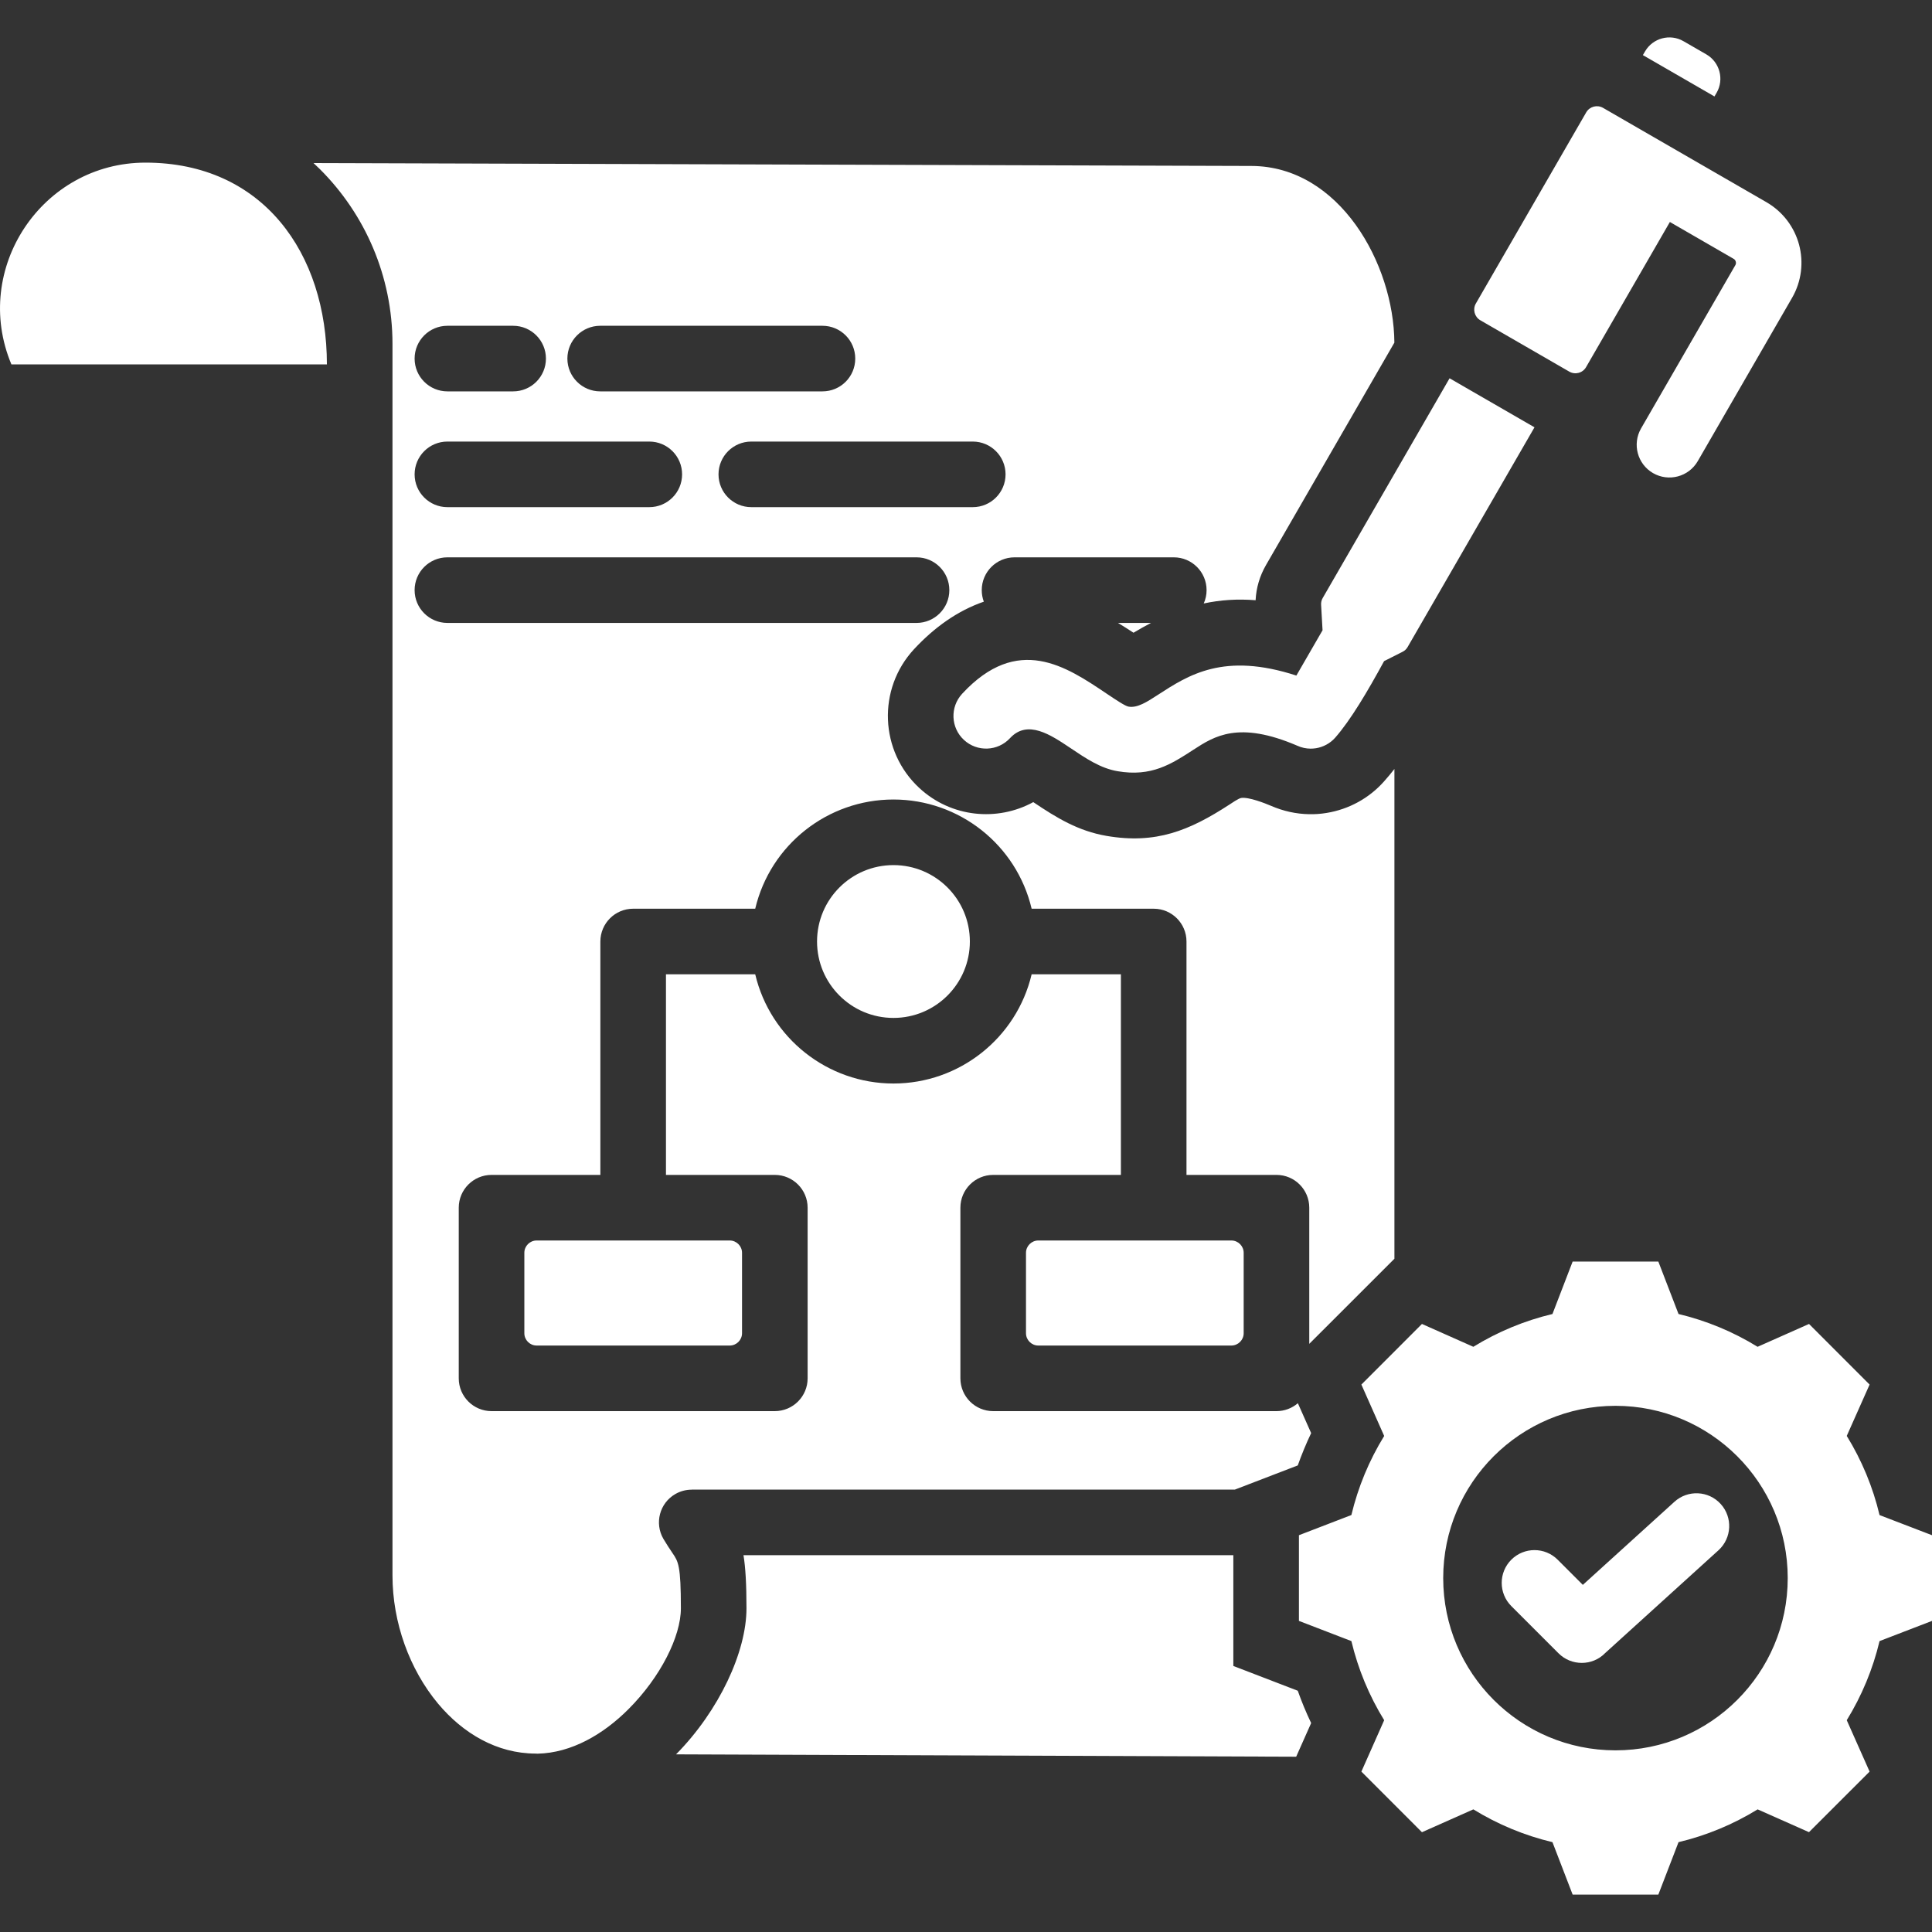 <svg width="40" height="40" viewBox="0 0 40 40" fill="none" xmlns="http://www.w3.org/2000/svg">
<rect x="0" y="0" width="40" height="40" fill="#333333" stroke="none"/>
<path d="M6.768 7.544H0.236C-0.594 5.566 0.87 3.367 3.012 3.367C5.442 3.367 6.768 5.243 6.768 7.544ZM21.497 25.683C21.357 25.683 21.242 25.798 21.242 25.938V27.603C21.242 27.743 21.357 27.858 21.497 27.858H25.494C25.634 27.858 25.749 27.743 25.749 27.603V25.938C25.749 25.798 25.634 25.683 25.494 25.683H21.497ZM16.916 19.493C16.916 20.366 17.624 21.075 18.498 21.075C19.372 21.075 20.08 20.366 20.08 19.493C20.08 18.619 19.372 17.911 18.498 17.911C17.624 17.911 16.916 18.619 16.916 19.493ZM14.097 33.299C14.097 33.88 13.676 34.722 13.012 35.386C12.492 35.907 11.833 36.292 11.131 36.308C11.117 36.307 11.102 36.306 11.087 36.306C10.291 36.304 9.588 35.892 9.068 35.27C8.478 34.562 8.126 33.592 8.126 32.619V8.223V7.123C8.126 5.711 7.553 4.432 6.628 3.507C6.583 3.462 6.538 3.419 6.491 3.376L25.909 3.436C27.733 3.441 28.858 5.462 28.869 7.094L26.21 11.701C26.081 11.925 26.008 12.172 25.996 12.427C25.623 12.397 25.27 12.42 24.922 12.494C24.96 12.41 24.981 12.316 24.981 12.218C24.981 11.843 24.677 11.539 24.302 11.539H21.005C20.63 11.539 20.326 11.843 20.326 12.218C20.326 12.302 20.341 12.382 20.369 12.457C19.827 12.643 19.341 12.991 18.923 13.442C18.161 14.265 18.211 15.554 19.035 16.316C19.693 16.925 20.647 17.015 21.393 16.607C21.394 16.608 21.395 16.609 21.396 16.609C21.879 16.934 22.323 17.205 22.908 17.306C23.933 17.482 24.625 17.196 25.451 16.66C25.495 16.631 25.641 16.53 25.697 16.521C25.851 16.497 26.19 16.63 26.323 16.687C26.569 16.793 26.833 16.852 27.101 16.857C27.223 16.86 27.346 16.851 27.466 16.831C27.927 16.756 28.349 16.525 28.658 16.175C28.73 16.094 28.801 16.009 28.87 15.921V26.061L27.107 27.823V25.004C27.107 24.629 26.803 24.325 26.428 24.325H24.565V19.493C24.565 19.118 24.261 18.814 23.886 18.814H21.359C21.046 17.491 19.861 16.553 18.498 16.553C17.134 16.553 15.949 17.491 15.636 18.814H13.109C12.734 18.814 12.43 19.118 12.43 19.493V24.325H10.177C9.802 24.325 9.498 24.629 9.498 25.004V28.537C9.498 28.912 9.802 29.216 10.177 29.216H16.041C16.416 29.216 16.721 28.912 16.721 28.537V25.004C16.721 24.629 16.416 24.325 16.041 24.325H13.788V20.172H15.636C15.949 21.494 17.134 22.433 18.498 22.433C19.861 22.433 21.046 21.494 21.359 20.172H23.207V24.325H20.563C20.188 24.325 19.884 24.629 19.884 25.004V28.537C19.884 28.912 20.188 29.216 20.563 29.216H26.428C26.597 29.216 26.752 29.154 26.871 29.052L27.146 29.671C27.042 29.889 26.95 30.112 26.869 30.34L25.568 30.84H14.32V30.842C14.205 30.842 14.088 30.871 13.981 30.933C13.657 31.12 13.547 31.535 13.734 31.859C13.798 31.968 13.865 32.068 13.924 32.156C14.043 32.33 14.097 32.41 14.097 33.299ZM20.14 9.142H15.555C15.18 9.142 14.876 9.446 14.876 9.821C14.876 10.196 15.18 10.5 15.555 10.5H20.14C20.515 10.5 20.819 10.196 20.819 9.821C20.819 9.446 20.515 9.142 20.14 9.142ZM11.747 7.424C11.747 7.799 12.052 8.103 12.427 8.103H17.028C17.404 8.103 17.707 7.799 17.707 7.424C17.707 7.049 17.404 6.745 17.028 6.745H12.427C12.052 6.745 11.747 7.049 11.747 7.424ZM8.584 7.424C8.584 7.799 8.888 8.103 9.263 8.103H10.624C10.999 8.103 11.303 7.799 11.303 7.424C11.303 7.049 10.999 6.745 10.624 6.745H9.263C8.888 6.745 8.584 7.049 8.584 7.424ZM8.584 9.821C8.584 10.196 8.888 10.5 9.263 10.5H13.443C13.818 10.5 14.122 10.196 14.122 9.821C14.122 9.446 13.818 9.142 13.443 9.142H9.263C8.888 9.142 8.584 9.446 8.584 9.821ZM18.976 12.897C19.351 12.897 19.655 12.593 19.655 12.218C19.655 11.843 19.351 11.539 18.976 11.539H9.263C8.888 11.539 8.584 11.843 8.584 12.218C8.584 12.593 8.888 12.897 9.263 12.897H18.976ZM10.856 25.938V27.603C10.856 27.743 10.97 27.858 11.111 27.858H15.108C15.248 27.858 15.363 27.743 15.363 27.603V25.938C15.363 25.798 15.248 25.683 15.108 25.683H11.111C10.97 25.683 10.856 25.797 10.856 25.938ZM40 31.785V33.559L38.914 33.977C38.776 34.556 38.547 35.108 38.235 35.615L38.708 36.679L37.453 37.933L36.39 37.461C35.883 37.773 35.33 38.002 34.752 38.14L34.334 39.226H32.56L32.142 38.14C31.563 38.002 31.011 37.773 30.504 37.461L29.44 37.934L28.186 36.679L28.658 35.615C28.346 35.109 28.117 34.556 27.979 33.977L26.893 33.559V31.785L27.979 31.367C28.117 30.789 28.346 30.236 28.658 29.73L28.186 28.666L29.44 27.411L30.504 27.884C31.011 27.572 31.563 27.343 32.142 27.205L32.56 26.119H34.334L34.752 27.205C35.33 27.343 35.883 27.572 36.389 27.884L37.454 27.411L38.708 28.666L38.235 29.729C38.547 30.236 38.777 30.789 38.914 31.368L40 31.785ZM37.013 32.672C37.013 30.703 35.416 29.106 33.447 29.106C31.477 29.106 29.88 30.703 29.88 32.672C29.88 34.642 31.477 36.239 33.447 36.239C35.416 36.239 37.013 34.642 37.013 32.672ZM27.352 12.522L27.382 13.049L26.84 13.987C25.339 13.498 24.607 13.974 23.973 14.386C23.749 14.531 23.549 14.662 23.366 14.63C23.295 14.618 23.11 14.494 22.907 14.358C22.072 13.796 21.07 13.122 19.92 14.364C19.667 14.638 19.683 15.066 19.957 15.319C20.231 15.573 20.659 15.556 20.912 15.282C21.274 14.891 21.754 15.214 22.154 15.482C22.484 15.704 22.785 15.907 23.138 15.967C23.839 16.088 24.251 15.82 24.711 15.521C25.14 15.243 25.642 14.916 26.861 15.44C26.949 15.48 27.041 15.499 27.133 15.5C27.168 15.501 27.213 15.496 27.248 15.491C27.396 15.466 27.536 15.393 27.641 15.276C27.961 14.913 28.314 14.316 28.656 13.688L29.038 13.495C29.084 13.472 29.118 13.44 29.144 13.395L31.77 8.847L30.012 7.832L27.386 12.38C27.36 12.425 27.349 12.47 27.352 12.522ZM25.535 34.492V32.198H15.393C15.434 32.447 15.455 32.786 15.455 33.299C15.455 34.197 14.89 35.417 13.997 36.322L26.836 36.371L27.146 35.674C27.042 35.456 26.949 35.233 26.869 35.005L25.535 34.492ZM23.831 12.897H23.147C23.255 12.962 23.361 13.03 23.468 13.1C23.591 13.026 23.711 12.959 23.831 12.897ZM35.541 1.92C35.701 1.643 35.605 1.286 35.328 1.126L34.853 0.852C34.576 0.692 34.219 0.788 34.059 1.064L34.014 1.141L35.496 1.997L35.541 1.92ZM30.649 6.631L32.49 7.694C32.612 7.764 32.768 7.723 32.838 7.601L34.573 4.596L35.895 5.36C35.937 5.384 35.954 5.445 35.93 5.487L33.977 8.869C33.79 9.193 33.9 9.607 34.224 9.795C34.548 9.982 34.962 9.872 35.15 9.548L37.103 6.166C37.303 5.819 37.343 5.424 37.248 5.066C37.152 4.709 36.919 4.387 36.574 4.187L35.03 3.296L33.189 2.233C33.067 2.163 32.911 2.205 32.841 2.326L30.556 6.284C30.486 6.405 30.528 6.561 30.649 6.631ZM34.667 31.093L32.771 32.813L32.25 32.292C31.985 32.027 31.555 32.027 31.29 32.292C31.025 32.557 31.025 32.987 31.29 33.252L32.268 34.23C32.533 34.495 32.969 34.496 33.232 34.226L35.58 32.096C35.856 31.844 35.877 31.415 35.625 31.138C35.373 30.861 34.944 30.841 34.667 31.093Z" fill="white"/>
</svg>
